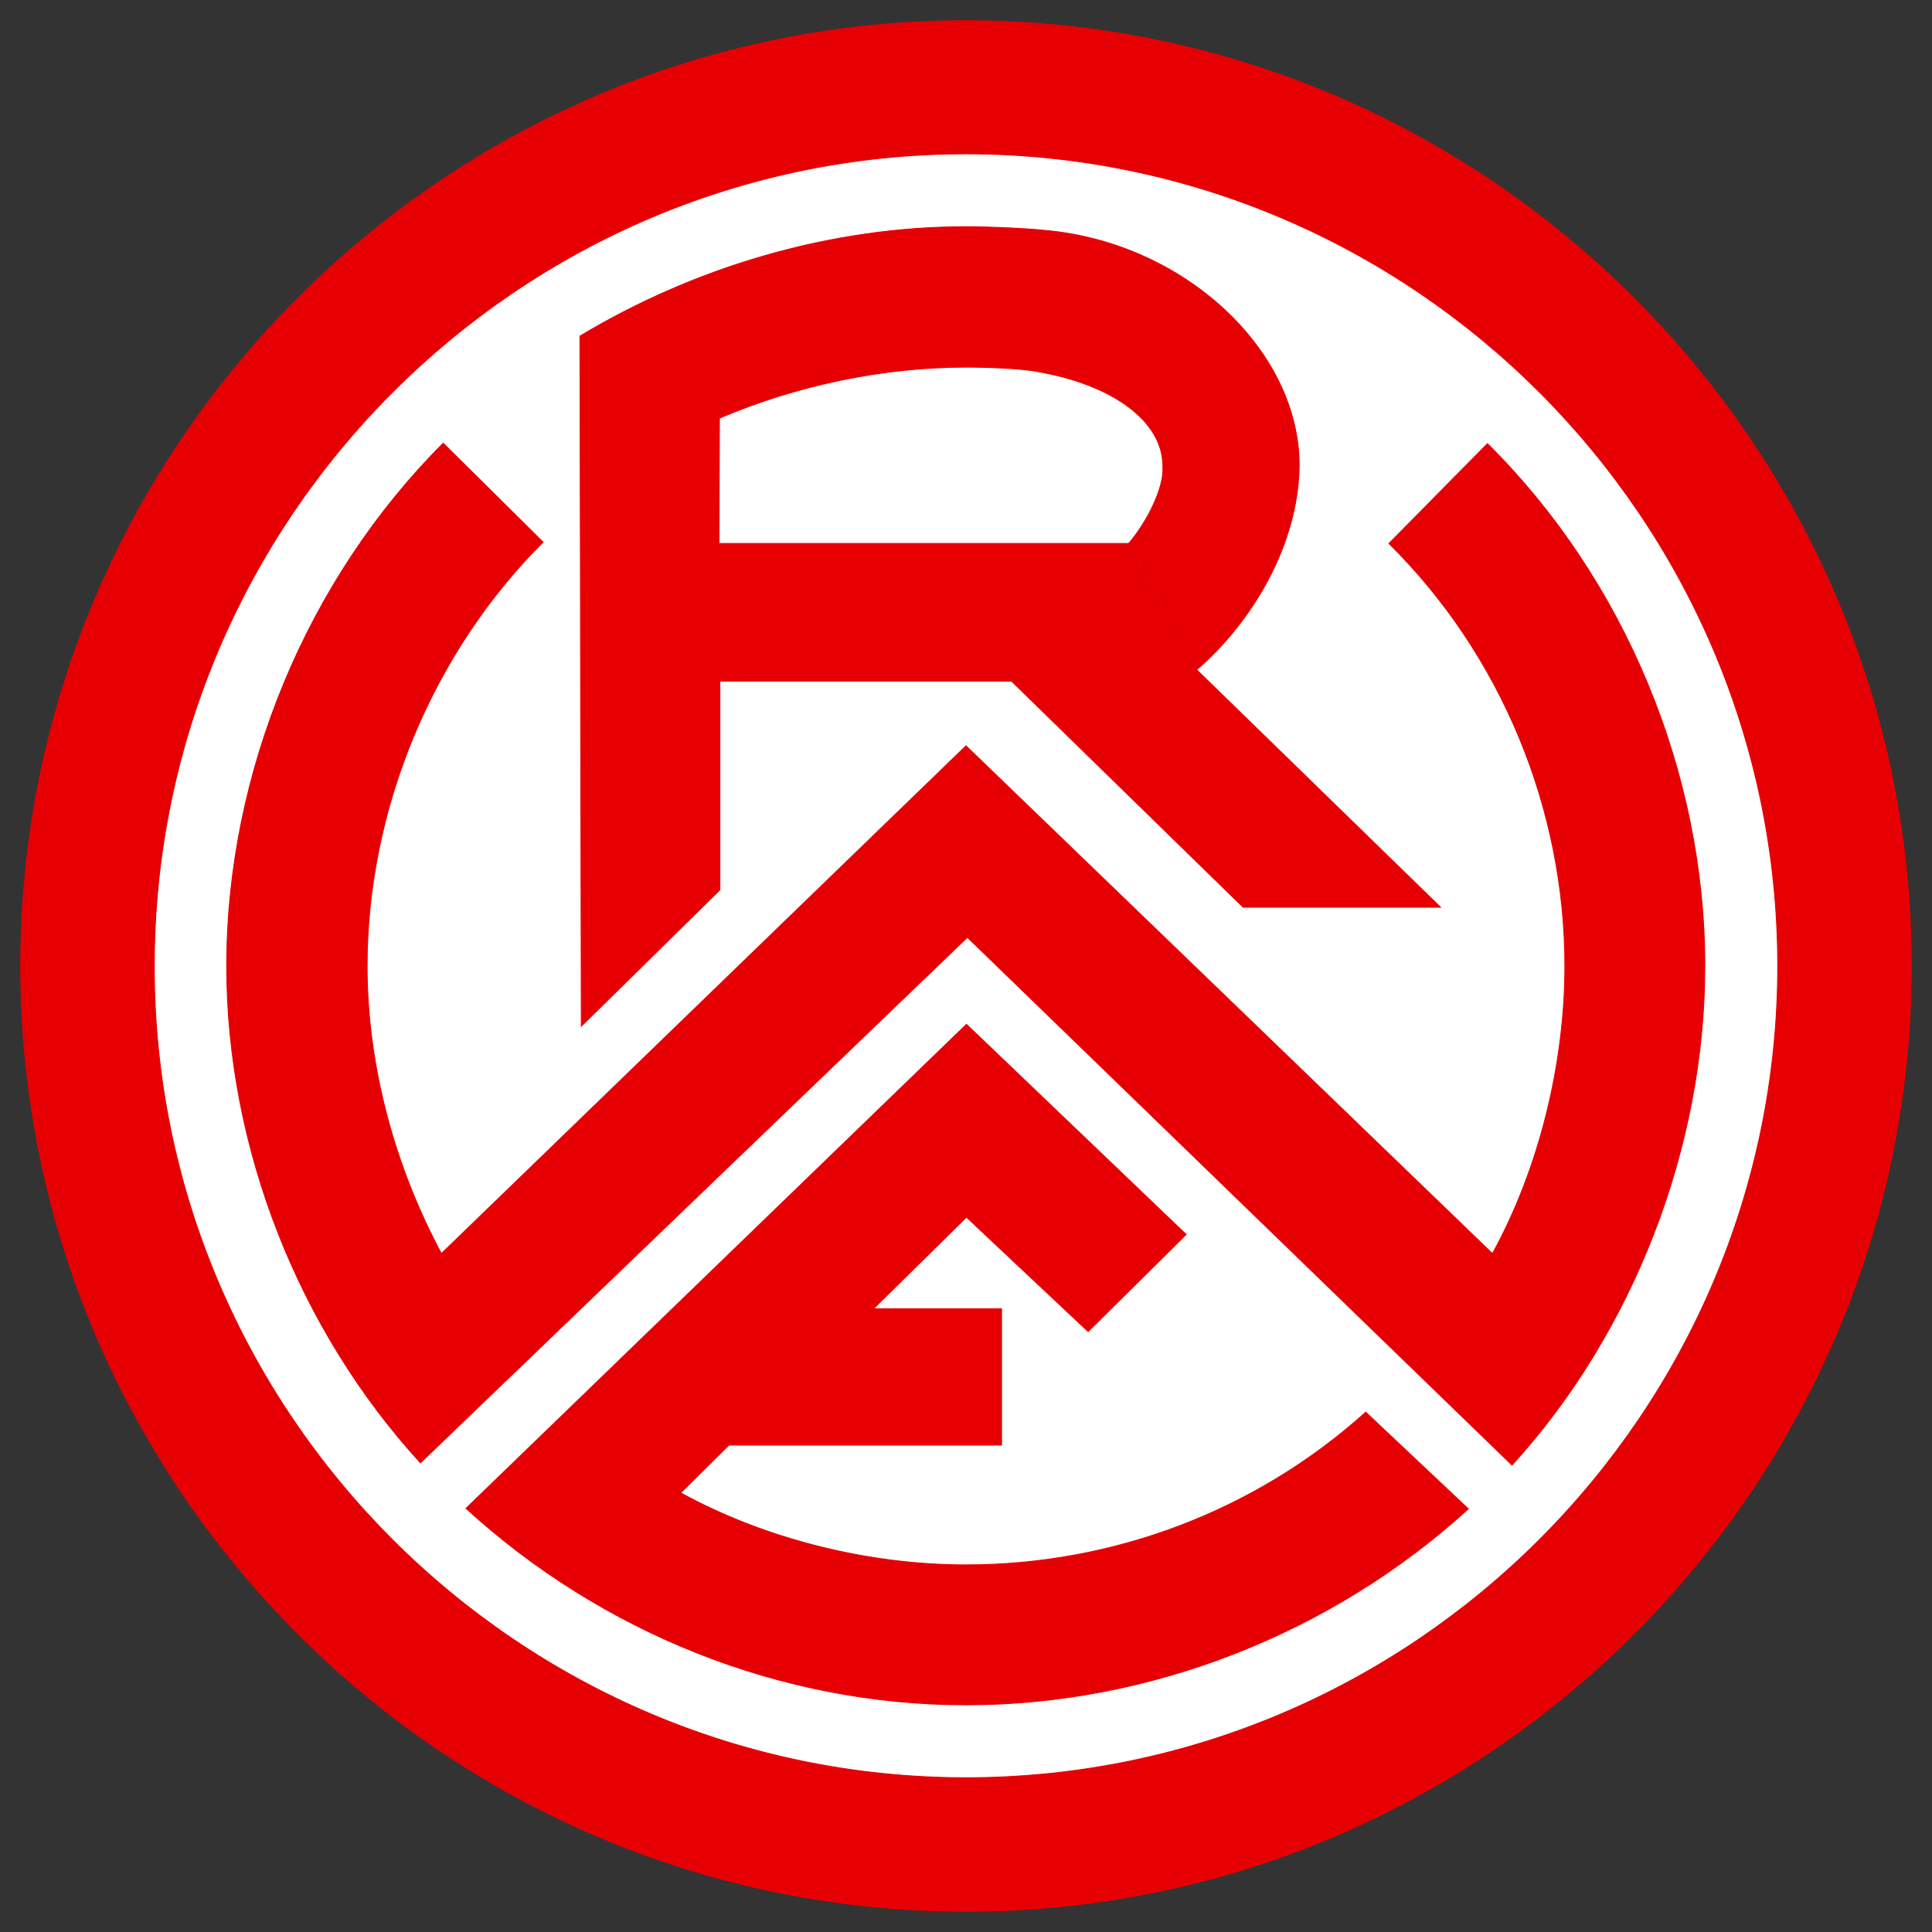 <svg xmlns="http://www.w3.org/2000/svg" width="300" height="300" viewBox="0 0 4238.876 4238.876"><rect x="0" y="0" width="4238.876" height="4238.876" fill="#333333" stroke="none"/><path d="m 364.676,180.731 a 183.141,182.338 0 1 1 -366.282,0 183.141,182.338 0 1 1 366.282,0 z" transform="translate(102.675 110.675) scale(11.11)" style="fill:#fff;fill-opacity:1;stroke:#fff;stroke-width:1;stroke-opacity:1"/><g transform="translate(13.438 21.438)"><path d="m2463 1171 149 277c123-106 224-277 225-450-1-251-252-487-558-514-38-4-116-8-173-8-298 0-596 89-847 240l3 1514 304-299 0-458 640 0 508 496 433 0-535-521-150-277-898 0 1-275c166-71 356-112 541-112 51 0 126 3 158 10 157 27 275 105 274 209 3 46-35 121-75 168zM1480 3254c184 101 410 158 626 158 323 0 636-118 877-335l225 212c-298 272-697 430-1102 430-406 0-798-158-1097-431l1098-1062 482 461-215 213-267-251-204 201 281 0 0 299-598 0-106 105z" style="fill:#e60003;stroke:#e60003;stroke-width:2"/><path d="m 325,2098 c 0,-981 800,-1782 1781,-1782 981,0 1781,801 1781,1782 0,981 -800,1781 -1781,1781 -981,0 -1782,-800 -1781,-1781 l -293,0 c 0,1142 931,2074 2074,2074 1142,0 2074,-932 2074,-2074 C 4180,955 3248,24 2106,24 963,24 32,955 32,2098 l 293,0 z" style="fill:#e60003;stroke:#e60003;stroke-width:2"/><path d="M 909,3188 2109,2035 3304,3193 c 265,-291 423,-696 423,-1095 0,-425 -177,-849 -477,-1146 l -216,219 c 247,244 386,583 386,927 0,215 -57,446 -159,631 L 2106,1615 955,2729 C 853,2539 792,2318 792,2098 c 0,-344 143,-688 386,-930 L 959,951 c -298,298 -475,722 -475,1147 0,399 158,798 425,1090 z" style="fill:#e60003;stroke:#e60003;stroke-width:2"/></g></svg>